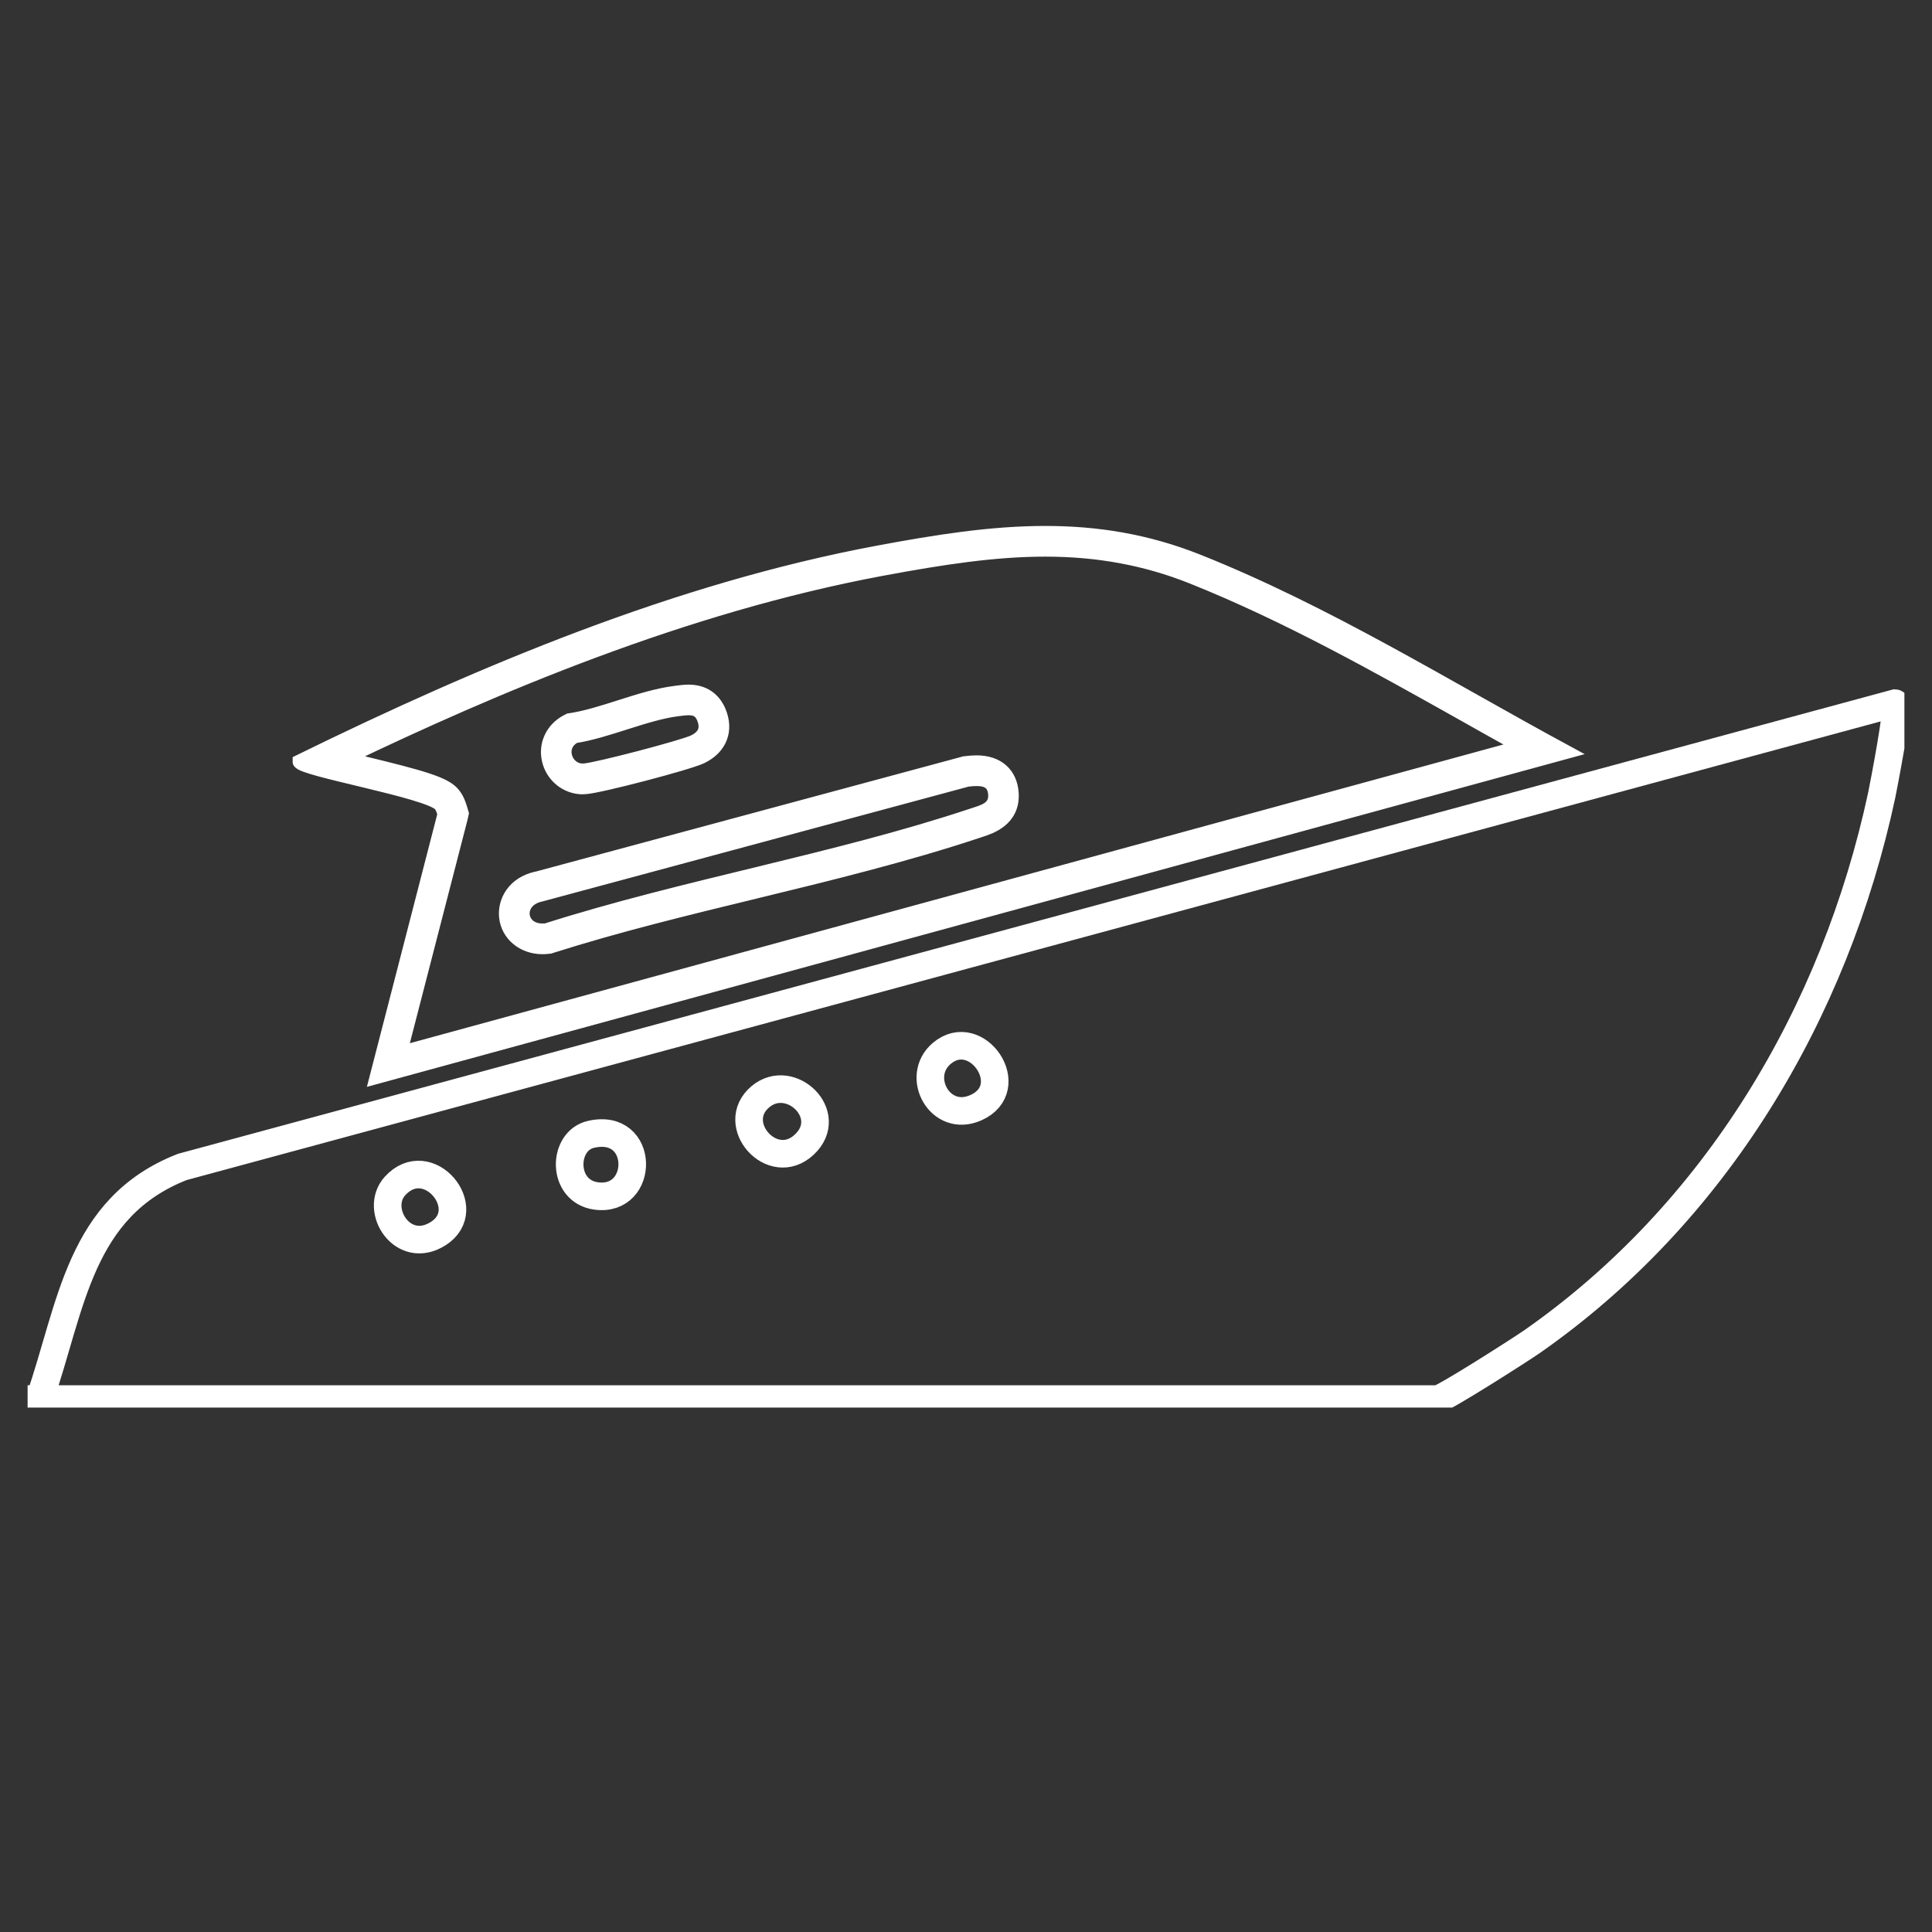<svg width="70" height="70" viewBox="0 0 70 70" fill="none" xmlns="http://www.w3.org/2000/svg">
<rect x="0" y="0" width="70" height="70" fill="#333333" stroke="none"/>
<g clip-path="url(#clip0_294_6)">
<path d="M1.432 50.694C2.595 47.345 2.864 43.745 6.604 42.281L68.663 25.478C68.832 25.487 68.232 28.545 68.177 28.815C66.478 36.722 62.163 43.962 55.506 48.612C55.114 48.885 52.292 50.691 52.09 50.691H1.432V50.694ZM34.122 38.167C33.136 39 34.057 40.711 35.355 40.135C36.971 39.419 35.389 37.096 34.122 38.167ZM27.55 39.737C26.375 40.726 27.988 42.551 29.139 41.473C30.29 40.396 28.643 38.819 27.55 39.737ZM21.411 41.1C20.367 41.339 20.34 43.157 21.595 43.331C23.37 43.576 23.379 40.647 21.411 41.1ZM14.31 42.973C13.533 43.834 14.595 45.514 15.88 44.694C17.279 43.8 15.507 41.654 14.31 42.973Z" stroke="white" stroke-miterlimit="10"/>
<path d="M37.874 19.918C39.787 19.918 41.522 20.24 43.181 20.901C46.603 22.267 49.896 24.119 53.079 25.906C53.752 26.286 54.438 26.672 55.129 27.054L14.5 38.152L16.695 29.65L16.734 29.473L16.686 29.311C16.64 29.16 16.578 28.955 16.422 28.766C16.122 28.401 15.363 28.175 13.089 27.627C12.899 27.581 12.688 27.532 12.48 27.48C17.876 24.89 24.729 21.966 31.93 20.619C34.18 20.2 36.053 19.918 37.874 19.918ZM21.117 28.527C21.148 28.527 21.178 28.527 21.209 28.524C21.751 28.487 24.925 27.654 25.402 27.428C26.1 27.094 26.348 26.454 26.045 25.756C25.931 25.493 25.641 25.055 24.952 25.055C24.808 25.055 24.671 25.074 24.545 25.089L24.478 25.098C23.823 25.178 23.119 25.401 22.439 25.619C21.855 25.805 21.249 25.995 20.729 26.078L20.628 26.093L20.539 26.139C20.009 26.418 19.746 26.987 19.887 27.553C20.028 28.129 20.536 28.53 21.12 28.53M19.452 31.824C18.605 32.008 18.277 32.672 18.332 33.217C18.396 33.857 18.953 34.322 19.651 34.322C19.722 34.322 19.792 34.319 19.862 34.31L19.921 34.304L19.976 34.285C22.354 33.529 24.885 32.914 27.33 32.32C30.027 31.665 32.815 30.985 35.435 30.113L35.52 30.085C35.878 29.969 36.72 29.699 36.659 28.738C36.613 28.037 36.139 27.618 35.386 27.618C35.263 27.618 35.135 27.627 34.966 27.648L34.926 27.654L34.887 27.667L19.452 31.827M37.871 19.306C35.9 19.306 33.913 19.625 31.817 20.016C24.539 21.376 17.454 24.354 10.849 27.59C10.843 27.869 15.547 28.668 15.951 29.157C16.03 29.252 16.067 29.381 16.101 29.5L13.643 39.024L56.748 27.247C52.357 24.869 48.063 22.19 43.407 20.332C41.525 19.582 39.707 19.306 37.874 19.306H37.871ZM21.117 27.915C20.474 27.915 20.168 27.021 20.823 26.678C22.008 26.494 23.407 25.842 24.554 25.701C24.692 25.683 24.827 25.665 24.955 25.665C25.179 25.665 25.371 25.729 25.485 25.995C25.659 26.402 25.527 26.687 25.139 26.874C24.726 27.07 21.625 27.881 21.169 27.912C21.151 27.912 21.136 27.912 21.12 27.912L21.117 27.915ZM19.654 33.71C18.77 33.71 18.657 32.614 19.596 32.418L35.049 28.254C35.162 28.239 35.279 28.23 35.389 28.23C35.725 28.23 36.022 28.334 36.053 28.778C36.087 29.304 35.621 29.405 35.245 29.531C30.274 31.187 24.811 32.105 19.792 33.704C19.743 33.71 19.697 33.713 19.654 33.713V33.71Z" fill="white"/>
<path d="M37.874 19.306V19.918M37.874 19.306C39.707 19.306 41.525 19.582 43.407 20.332C48.063 22.19 52.357 24.869 56.748 27.247L13.643 39.024L16.101 29.5C16.067 29.381 16.03 29.252 15.951 29.157C15.547 28.668 10.843 27.869 10.849 27.59C17.454 24.354 24.539 21.376 31.817 20.016C33.913 19.625 35.9 19.306 37.871 19.306H37.874ZM37.874 19.918C39.787 19.918 41.522 20.24 43.181 20.901C46.603 22.267 49.896 24.119 53.079 25.906C53.752 26.286 54.438 26.672 55.129 27.054L14.5 38.152L16.695 29.65L16.734 29.473L16.686 29.311C16.64 29.16 16.578 28.955 16.422 28.766C16.122 28.401 15.363 28.175 13.089 27.627C12.899 27.581 12.688 27.532 12.48 27.48C17.876 24.89 24.729 21.966 31.93 20.619C34.18 20.2 36.053 19.918 37.874 19.918ZM21.117 28.527C21.148 28.527 21.178 28.527 21.209 28.524C21.751 28.487 24.925 27.654 25.402 27.428C26.1 27.094 26.348 26.454 26.045 25.756C25.931 25.493 25.641 25.055 24.952 25.055C24.808 25.055 24.671 25.074 24.545 25.089L24.478 25.098C23.823 25.178 23.119 25.401 22.439 25.619C21.855 25.805 21.249 25.995 20.729 26.078L20.628 26.093L20.539 26.139C20.009 26.418 19.746 26.987 19.887 27.553C20.028 28.129 20.536 28.53 21.12 28.53M19.452 31.824C18.605 32.008 18.277 32.672 18.332 33.217C18.396 33.857 18.953 34.322 19.651 34.322C19.722 34.322 19.792 34.319 19.862 34.31L19.921 34.304L19.976 34.285C22.354 33.529 24.885 32.914 27.33 32.32C30.027 31.665 32.815 30.985 35.435 30.113L35.52 30.085C35.878 29.969 36.72 29.699 36.659 28.738C36.613 28.037 36.139 27.618 35.386 27.618C35.263 27.618 35.135 27.627 34.966 27.648L34.926 27.654L34.887 27.667L19.452 31.827M21.117 27.915C20.474 27.915 20.168 27.021 20.823 26.678C22.008 26.494 23.407 25.842 24.554 25.701C24.692 25.683 24.827 25.665 24.955 25.665C25.179 25.665 25.371 25.729 25.485 25.995C25.659 26.402 25.527 26.687 25.139 26.874C24.726 27.07 21.625 27.881 21.169 27.912C21.151 27.912 21.136 27.912 21.12 27.912L21.117 27.915ZM19.654 33.71C18.77 33.71 18.657 32.614 19.596 32.418L35.049 28.254C35.162 28.239 35.279 28.23 35.389 28.23C35.725 28.23 36.022 28.334 36.053 28.778C36.087 29.304 35.621 29.405 35.245 29.531C30.274 31.187 24.811 32.105 19.792 33.704C19.743 33.71 19.697 33.713 19.654 33.713V33.71Z" stroke="white" stroke-width="0.5"/>
</g>
<defs>
<clipPath id="clip0_294_6">
<rect width="68" height="32" fill="white" transform="translate(1 19)"/>
</clipPath>
</defs>
</svg>
